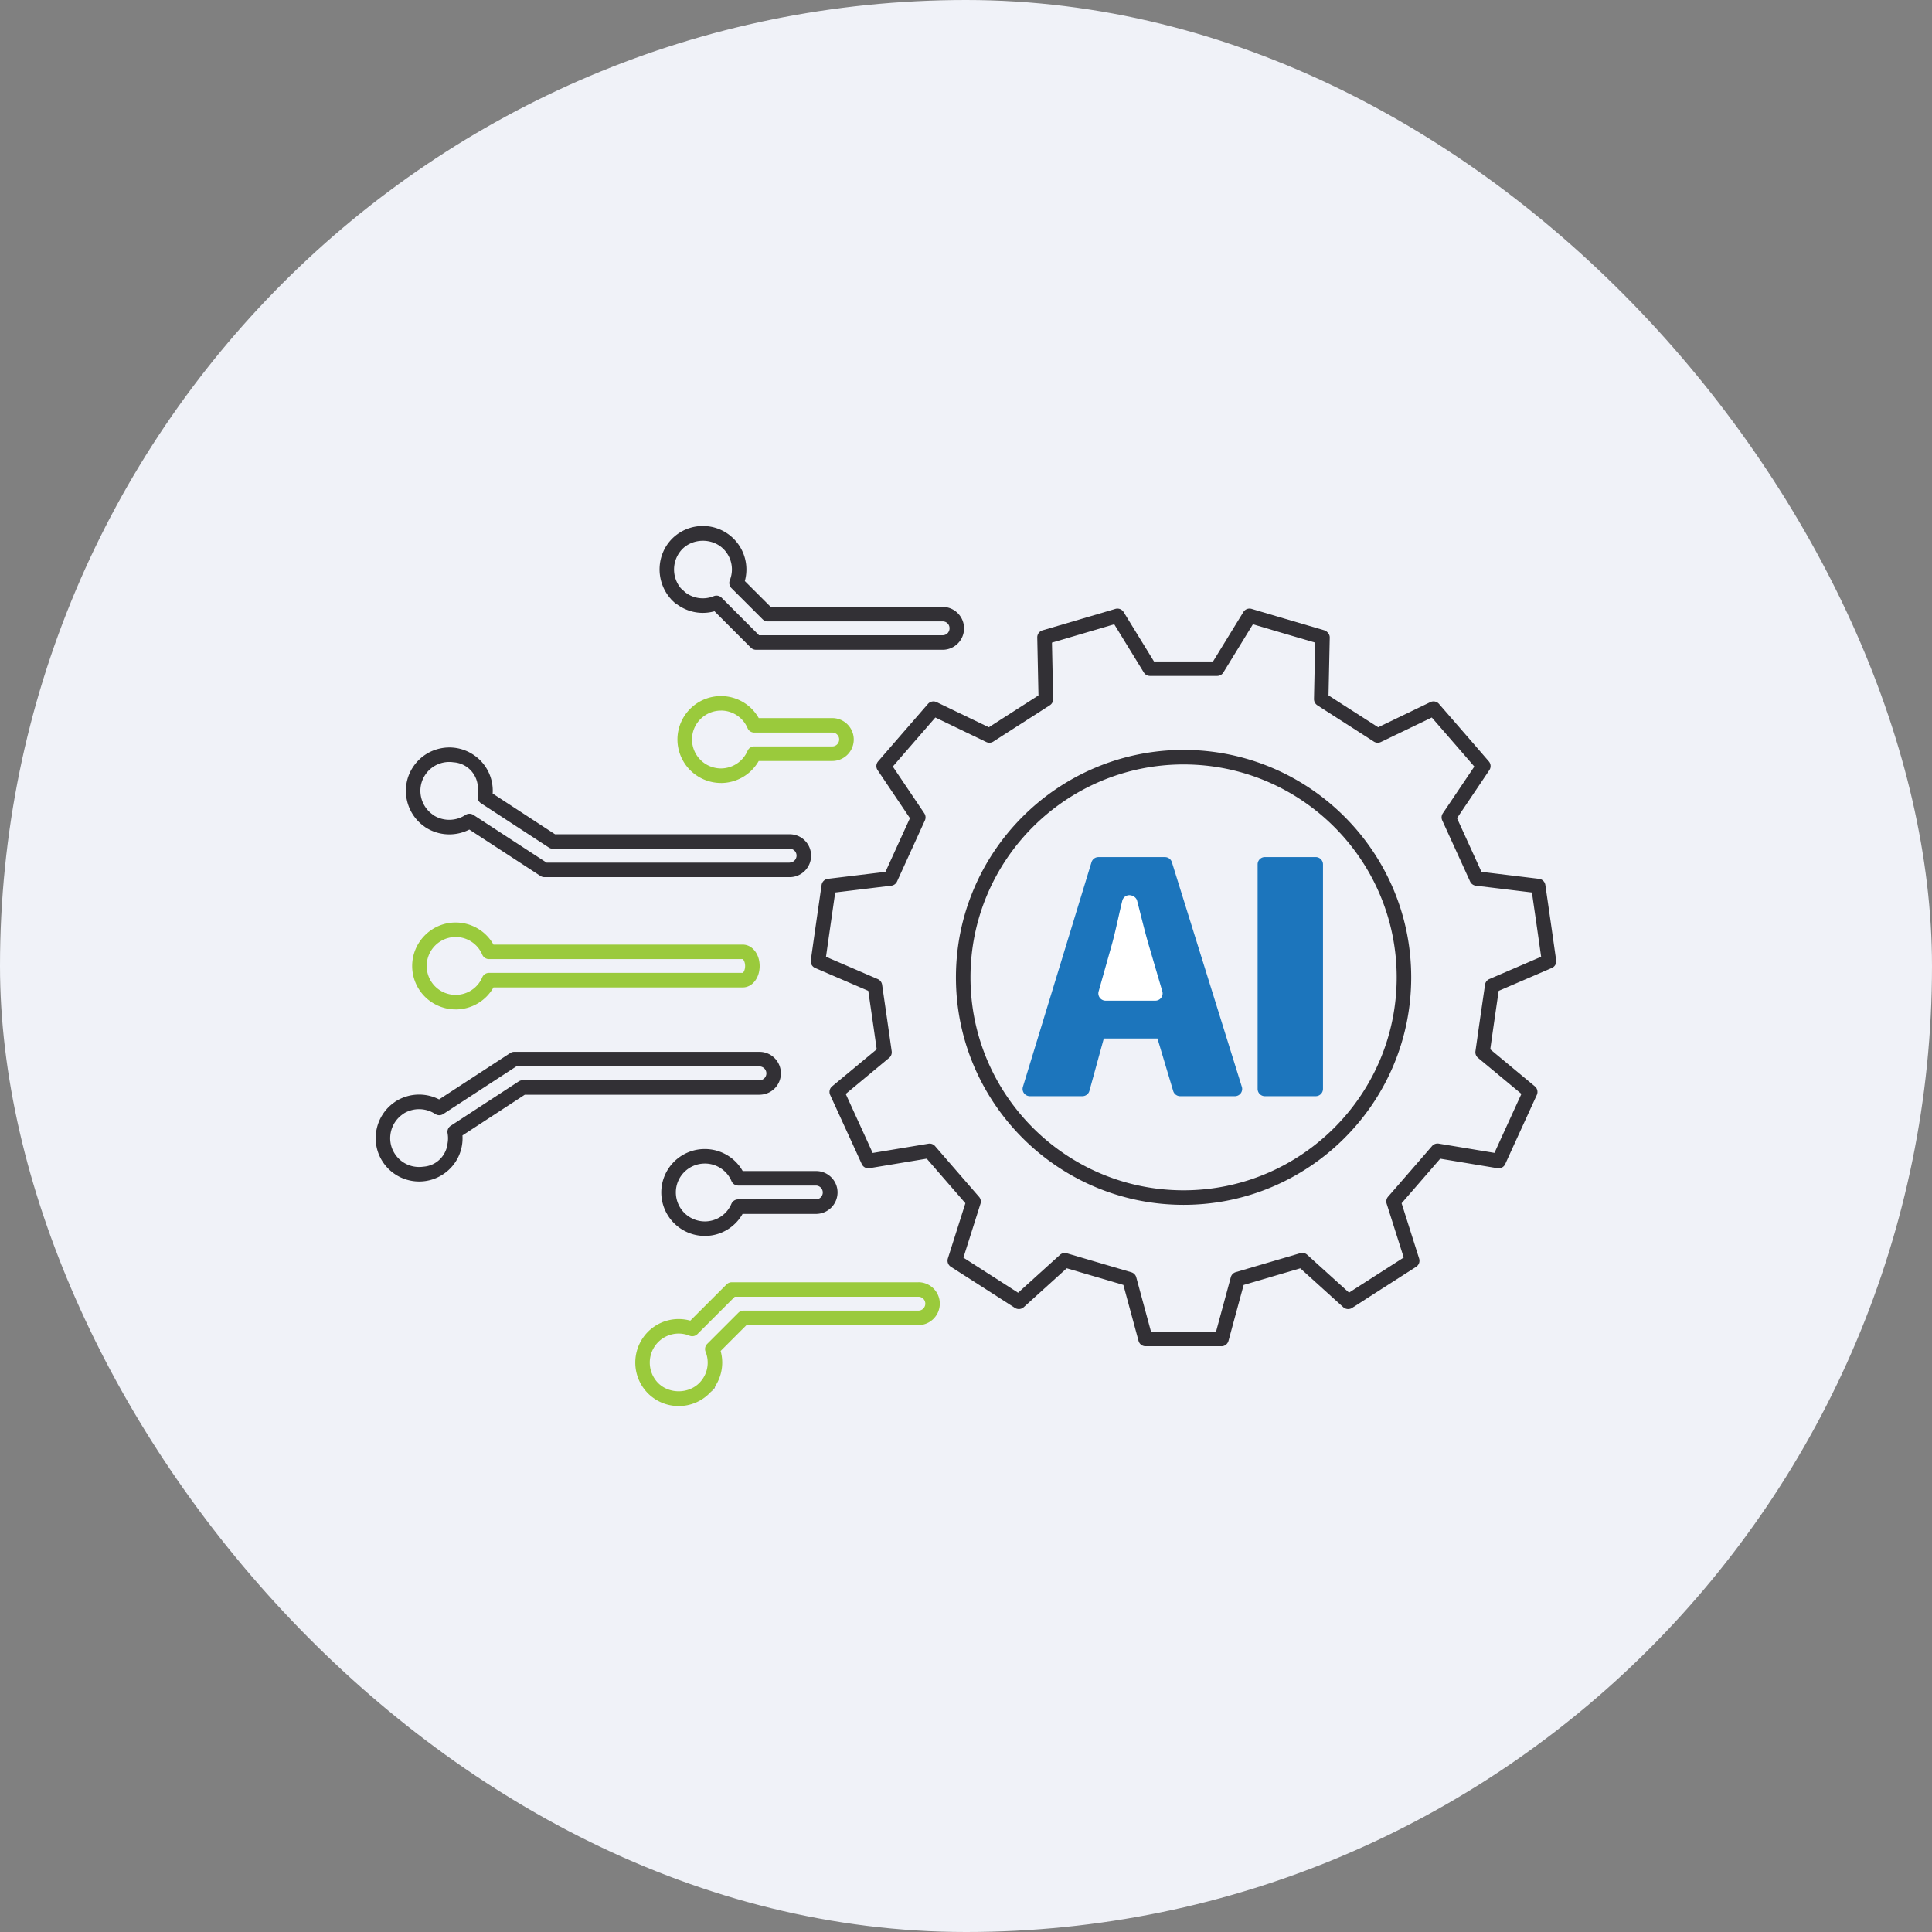 <svg xmlns="http://www.w3.org/2000/svg" width="180" height="180" fill="none"><rect width="100%" height="100%" fill="#808080" stroke="none"/><rect width="180" height="180" fill="#F0F2F8" rx="90"></rect><g clip-path="url(#a)"><path fill="#1C75BC" d="M96 101.5c0 .4 3 .167 4.5 0l2-5h5.5c.833 1.667 2.6 5 3 5 .4 0 2.833-.333 4-.5l-7-20.5-5.5.5c-2.167 6.667-6.5 20.1-6.5 20.5Z"></path><path fill="#1C75BC" d="M115.054 102.129h-5.102a.675.675 0 0 1-.648-.484l-1.465-4.889h-5.001l-1.339 4.875a.68.68 0 0 1-.654.498H95.95a.683.683 0 0 1-.545-.275.671.671 0 0 1-.103-.598l6.39-20.923a.674.674 0 0 1 .648-.478h6.196c.297 0 .559.193.646.476l6.517 20.922a.673.673 0 0 1-.645.876Zm-4.598-1.355h3.678l-6.096-19.567h-5.197l-5.976 19.567h3.466l1.339-4.875a.68.68 0 0 1 .653-.498h6.023c.299 0 .563.196.648.485l1.465 4.888h-.003Zm-2.815-7.543h-4.634a.677.677 0 0 1-.651-.86l1.253-4.44c.193-.699.383-1.545.569-2.361.13-.577.258-1.145.383-1.654a.679.679 0 0 1 .657-.514c.31 0 .642.207.721.506.109.413.223.868.34 1.333.229.906.471 1.863.708 2.677l1.304 4.445a.675.675 0 0 1-.648.868h-.002Zm-3.738-1.352h2.834l-1.048-3.58c-.134-.463-.27-.972-.406-1.489-.12.52-.242 1.026-.37 1.483l-1.01 3.585Z"></path><path fill="#1C75BC" d="M96 101.5c0 .4 3 .167 4.5 0l2-5h5.5c.833 1.667 2.6 5 3 5 .4 0 2.833-.333 4-.5l-7-20.5-5.5.5c-2.167 6.667-6.5 20.1-6.5 20.5Z"></path><path fill="#fff" d="M107.641 93.23h-4.634a.678.678 0 0 1-.651-.86l1.253-4.44c.193-.698.384-1.544.569-2.36.13-.577.258-1.146.384-1.654a.677.677 0 0 1 .656-.515c.31 0 .642.207.721.506.109.414.223.868.341 1.333.228.906.471 1.864.707 2.677l1.305 4.445a.679.679 0 0 1-.648.868h-.003Z"></path><path fill="#1C75BC" d="M122.582 102.129h-4.734a.678.678 0 0 1-.678-.678V80.529c0-.373.302-.677.678-.677h4.734c.373 0 .678.301.678.677v20.922a.678.678 0 0 1-.678.678Zm-4.056-1.355h3.378V81.206h-3.378v19.568Z"></path><path fill="#323035" d="M113.813 125.426h-7.085a.675.675 0 0 1-.653-.501l-1.413-5.212-5.276-1.551-4.005 3.624a.677.677 0 0 1-.823.068c-1.845-1.189-2.49-1.602-3.348-2.152l-2.62-1.678a.682.682 0 0 1-.28-.773l1.634-5.15-.716-.824c-1.027-1.183-1.631-1.877-2.886-3.327l-5.328.887a.67.67 0 0 1-.727-.386 908.63 908.63 0 0 0-1.61-3.523l-1.333-2.916a.677.677 0 0 1 .182-.8l4.155-3.45c-.302-2.135-.433-3.025-.719-4.989l-.065-.457-4.953-2.133a.678.678 0 0 1-.403-.715c.441-3.107.474-3.33.787-5.5l.218-1.516a.676.676 0 0 1 .588-.574l5.364-.65 2.278-5-3.01-4.475a.674.674 0 0 1 .048-.819c1.601-1.85 2.045-2.361 2.843-3.28l1.8-2.074c.2-.23.53-.299.805-.165l4.865 2.342c.975-.629 1.645-1.056 2.315-1.486.67-.43 1.339-.856 2.31-1.482l-.113-5.397a.68.68 0 0 1 .487-.664c2.172-.637 4.139-1.215 5.9-1.736l.893-.264a.68.68 0 0 1 .767.294l2.829 4.606h5.5l2.826-4.606a.677.677 0 0 1 .768-.294l.909.27c1.753.518 3.699 1.09 5.837 1.716.294.087.539.373.534.678l-.115 5.397c.989.636 1.661 1.069 2.339 1.501l2.287 1.467 4.863-2.343a.675.675 0 0 1 .805.166l1.74 2.005c.836.963 1.261 1.453 2.902 3.35a.673.673 0 0 1 .049.818l-3.013 4.475 2.278 5 5.364.65a.676.676 0 0 1 .588.574l.204 1.407c.33 2.274.354 2.45.803 5.609a.673.673 0 0 1-.403.715l-4.952 2.133c-.335 2.296-.46 3.15-.784 5.446l4.154 3.45a.673.673 0 0 1 .183.8l-1.348 2.946c-.395.865-.727 1.588-1.595 3.495a.668.668 0 0 1-.727.387l-5.328-.887a2144.259 2144.259 0 0 1-3.047 3.515l-.552.636 1.633 5.15a.673.673 0 0 1-.28.772l-2.57 1.649c-.88.563-1.517.971-3.395 2.182a.684.684 0 0 1-.823-.068l-4.005-3.624-5.276 1.551-1.413 5.212a.678.678 0 0 1-.653.5l.011-.002Zm-6.567-1.355h6.049l1.378-5.079a.674.674 0 0 1 .463-.471l6.006-1.765a.68.68 0 0 1 .645.147l3.899 3.528a669.303 669.303 0 0 1 2.962-1.901l2.134-1.369-1.592-5.019a.68.68 0 0 1 .133-.647l.803-.922c1.198-1.377 1.8-2.071 3.294-3.798a.678.678 0 0 1 .624-.226l5.192.862c.71-1.561 1.018-2.236 1.38-3.025l1.13-2.472-4.046-3.36a.68.68 0 0 1-.236-.615c.375-2.636.49-3.438.86-5.968l.033-.232a.67.67 0 0 1 .402-.522l4.825-2.078c-.379-2.672-.419-2.952-.73-5.093l-.128-.895-5.227-.634a.68.68 0 0 1-.534-.391l-2.594-5.691a.671.671 0 0 1 .054-.659l2.935-4.358c-1.364-1.578-1.789-2.065-2.562-2.957l-1.402-1.613-4.74 2.282a.677.677 0 0 1-.662-.04c-1.135-.732-1.87-1.203-2.6-1.67-.751-.482-1.494-.958-2.662-1.712a.689.689 0 0 1-.311-.582l.112-5.256c-2.766-.81-2.9-.848-5.391-1.586l-.411-.122-2.752 4.489a.676.676 0 0 1-.578.323h-6.259a.674.674 0 0 1-.577-.323l-2.755-4.489-.395.117c-2.518.745-2.635.778-5.407 1.591l.112 5.256a.67.67 0 0 1-.31.582c-1.152.743-1.893 1.216-2.633 1.692-.741.474-1.479.947-2.63 1.69a.676.676 0 0 1-.662.04l-4.74-2.282-1.462 1.684c-.738.849-1.174 1.35-2.502 2.886l2.935 4.358c.13.196.152.444.054.659l-2.594 5.69a.679.679 0 0 1-.534.392l-5.227.634-.145 1.004c-.294 2.046-.34 2.359-.713 4.986l4.825 2.079a.681.681 0 0 1 .402.525l.12.83c.302 2.078.43 2.954.773 5.37a.679.679 0 0 1-.236.614l-4.046 3.36 1.116 2.446c.368.802.675 1.471 1.394 3.055l5.192-.863a.673.673 0 0 1 .624.226c1.426 1.649 2.039 2.353 3.13 3.613l.964 1.11a.672.672 0 0 1 .134.647l-1.59 5.019 2.18 1.398c.785.504 1.397.893 2.914 1.872l3.898-3.528a.682.682 0 0 1 .645-.147l6.004 1.765a.674.674 0 0 1 .463.471l1.377 5.079.006-.011Zm3.024-11.82c-11.693 0-21.208-9.508-21.208-21.192 0-11.684 9.515-21.191 21.208-21.191 11.694 0 21.209 9.507 21.209 21.191s-9.515 21.192-21.209 21.192Zm0-41.029c-10.947 0-19.852 8.899-19.852 19.837 0 10.939 8.905 19.84 19.852 19.84 10.948 0 19.856-8.901 19.856-19.84 0-10.938-8.908-19.837-19.856-19.837ZM63.282 56.297a.681.681 0 0 1-.481-.202l-.177-.177a.67.67 0 0 1-.2-.478.68.68 0 0 1 1.097-.53.777.777 0 0 1 .115.097l.142.152a.676.676 0 0 1-.496 1.138Z"></path><path fill="#323035" d="M87.823 60.538H70.432a.676.676 0 0 1-.48-.2l-3.384-3.389a4.028 4.028 0 0 1-3.871-.965c-.03-.022-.058-.047-.08-.066-.105-.106-.198-.21-.198-.21-1.372-1.637-1.266-4.042.196-5.516a4.03 4.03 0 0 1 2.87-1.186 4.03 4.03 0 0 1 2.867 1.186 4.045 4.045 0 0 1 1.042 3.944l2.412 2.408h16.015a1.998 1.998 0 0 1 0 3.996l.002-.002Zm-17.108-1.355h17.111c.36 0 .64-.286.64-.65a.632.632 0 0 0-.64-.64H71.531a.676.676 0 0 1-.479-.198l-2.907-2.903a.682.682 0 0 1-.15-.732 2.692 2.692 0 0 0-.596-2.916c-1.019-1.017-2.8-1.017-3.82 0a2.737 2.737 0 0 0-.158 3.65c.016.017.068.074.128.134l.07.06c.755.74 1.887.96 2.878.555a.677.677 0 0 1 .736.147l3.482 3.49v.003ZM73.574 77.724H51.706L45.9 73.932a4.01 4.01 0 0 0-1.83-3.637 4.028 4.028 0 0 0-3.043-.566 4.025 4.025 0 0 0-2.557 1.75c-1.198 1.825-.705 4.298 1.097 5.546.017.014.03.025.05.038.021.017.04.028.062.041a4.09 4.09 0 0 0 4.046.185l6.63 4.323c.108.07.236.109.37.109h22.85c1.1 0 1.993-.898 1.993-2.002a1.991 1.991 0 0 0-1.993-1.992v-.003Zm0 2.645h-22.65l-6.814-4.443a.682.682 0 0 0-.743 0 2.744 2.744 0 0 1-2.916.066c-.008-.009-.019-.017-.024-.022-.017-.014-.033-.025-.05-.036-1.235-.821-1.581-2.491-.775-3.721a2.678 2.678 0 0 1 2.67-1.189h.025a2.41 2.41 0 0 1 1.78 1.017c.235.333.39.727.434 1.154.057.31.06.631 0 .952a.676.676 0 0 0 .296.686l6.328 4.13a.659.659 0 0 0 .37.11H73.57c.354 0 .643.286.643.64a.65.65 0 0 1-.643.65l.003.006ZM70.761 101.993H48.894l-5.807 3.792a4.01 4.01 0 0 1-1.83 3.638 4.026 4.026 0 0 1-3.044.565 4.022 4.022 0 0 1-2.556-1.749c-1.198-1.825-.706-4.298 1.097-5.547l.049-.038c.022-.016.04-.027.062-.04a.737.737 0 0 1 .128-.079 4.086 4.086 0 0 1 3.918-.106l6.63-4.323a.678.678 0 0 1 .37-.109h22.85c1.1 0 1.993.898 1.993 2.002a1.991 1.991 0 0 1-1.993 1.992v.002Zm0-2.644H48.112l-6.814 4.442a.682.682 0 0 1-.744 0 2.744 2.744 0 0 0-2.915-.065c-.009.008-.02.016-.025.022-.016.014-.033.024-.049.035-1.236.822-1.582 2.492-.776 3.722a2.679 2.679 0 0 0 1.702 1.164c.324.065.65.076.969.025h.024a2.407 2.407 0 0 0 1.78-1.018c.235-.332.39-.726.434-1.153.057-.31.06-.631 0-.952a.677.677 0 0 1 .297-.686l6.327-4.129a.655.655 0 0 1 .37-.112H70.76a.641.641 0 0 0 .642-.639.65.65 0 0 0-.642-.65l.002-.006Z"></path><path fill="#9ACA3C" d="M67.173 72.947a4.06 4.06 0 0 1-4.057-4.053 4.049 4.049 0 0 1 4.057-4.042c1.47 0 2.807.791 3.517 2.05h6.853a1.998 1.998 0 0 1 0 3.997h-6.855a4.052 4.052 0 0 1-3.515 2.051v-.003Zm0-6.743c-1.49 0-2.7 1.205-2.7 2.69a2.704 2.704 0 0 0 2.7 2.699 2.707 2.707 0 0 0 2.477-1.644.676.676 0 0 1 .621-.407h7.272c.354 0 .64-.292.64-.65 0-.36-.286-.64-.64-.64h-7.272a.677.677 0 0 1-.623-.413 2.683 2.683 0 0 0-2.475-1.638v.003ZM42.447 94.044a4.048 4.048 0 0 1-4.046-4.042c0-2.228 1.816-4.054 4.046-4.054 1.478 0 2.818.795 3.529 2.06h23.226c.882 0 1.573.876 1.573 1.994 0 1.118-.691 1.994-1.573 1.994H45.976a4.048 4.048 0 0 1-3.529 2.05v-.002Zm0-6.744A2.7 2.7 0 0 0 39.754 90a2.69 2.69 0 0 0 2.693 2.69 2.695 2.695 0 0 0 2.486-1.637.677.677 0 0 1 .623-.414h23.648c.05-.024.218-.256.218-.64 0-.383-.166-.617-.234-.641H45.556a.675.675 0 0 1-.623-.41A2.687 2.687 0 0 0 42.45 87.3h-.003Z"></path><path fill="#323035" d="M66.63 129.158a.644.644 0 0 1-.168.294l-.183.182c-.021.022-.04.038-.062.057.152-.168.291-.345.414-.53v-.003Z"></path><path fill="#9ACA3C" d="M85.567 119.466h-17.39a.676.676 0 0 0-.479.195l-3.384 3.382a4.034 4.034 0 0 0-3.95 1.042 4.072 4.072 0 0 0 0 5.726 4.029 4.029 0 0 0 2.87 1.186 4.023 4.023 0 0 0 2.983-1.308 4.04 4.04 0 0 0 .923-3.822l2.412-2.411h16.012c1.1 0 1.995-.9 1.995-2.002a1.995 1.995 0 0 0-1.995-1.991l.003.003Zm0 2.641H69.272a.676.676 0 0 0-.48.199l-2.907 2.905a.675.675 0 0 0-.147.732 2.691 2.691 0 0 1-.596 2.916c-1.021 1.017-2.802 1.017-3.82 0a2.717 2.717 0 0 1 0-3.819 2.693 2.693 0 0 1 1.908-.795c.338 0 .684.066 1.01.199.251.103.54.043.736-.147l3.482-3.482h17.109c.356 0 .642.288.642.642 0 .354-.28.65-.642.65Z"></path><path fill="#323035" d="M65.667 115.149a4.06 4.06 0 0 1-4.057-4.054 4.049 4.049 0 0 1 4.057-4.042c1.476 0 2.815.791 3.528 2.051h6.842c1.1 0 1.996.895 1.996 1.991a2.006 2.006 0 0 1-1.996 2.002h-6.853a4.033 4.033 0 0 1-3.517 2.052Zm0-6.744c-1.49 0-2.7 1.205-2.7 2.69a2.707 2.707 0 0 0 2.7 2.702c1.08 0 2.053-.642 2.475-1.638a.678.678 0 0 1 .623-.414h7.272a.645.645 0 0 0 0-1.289h-7.26a.677.677 0 0 1-.624-.414 2.692 2.692 0 0 0-2.486-1.637Z"></path><path fill="#1C75BC" d="M118 81h4v20h-4z"></path></g><defs><clipPath id="a"><path fill="#fff" d="M35 49h110v82H35z"></path></clipPath></defs></svg>